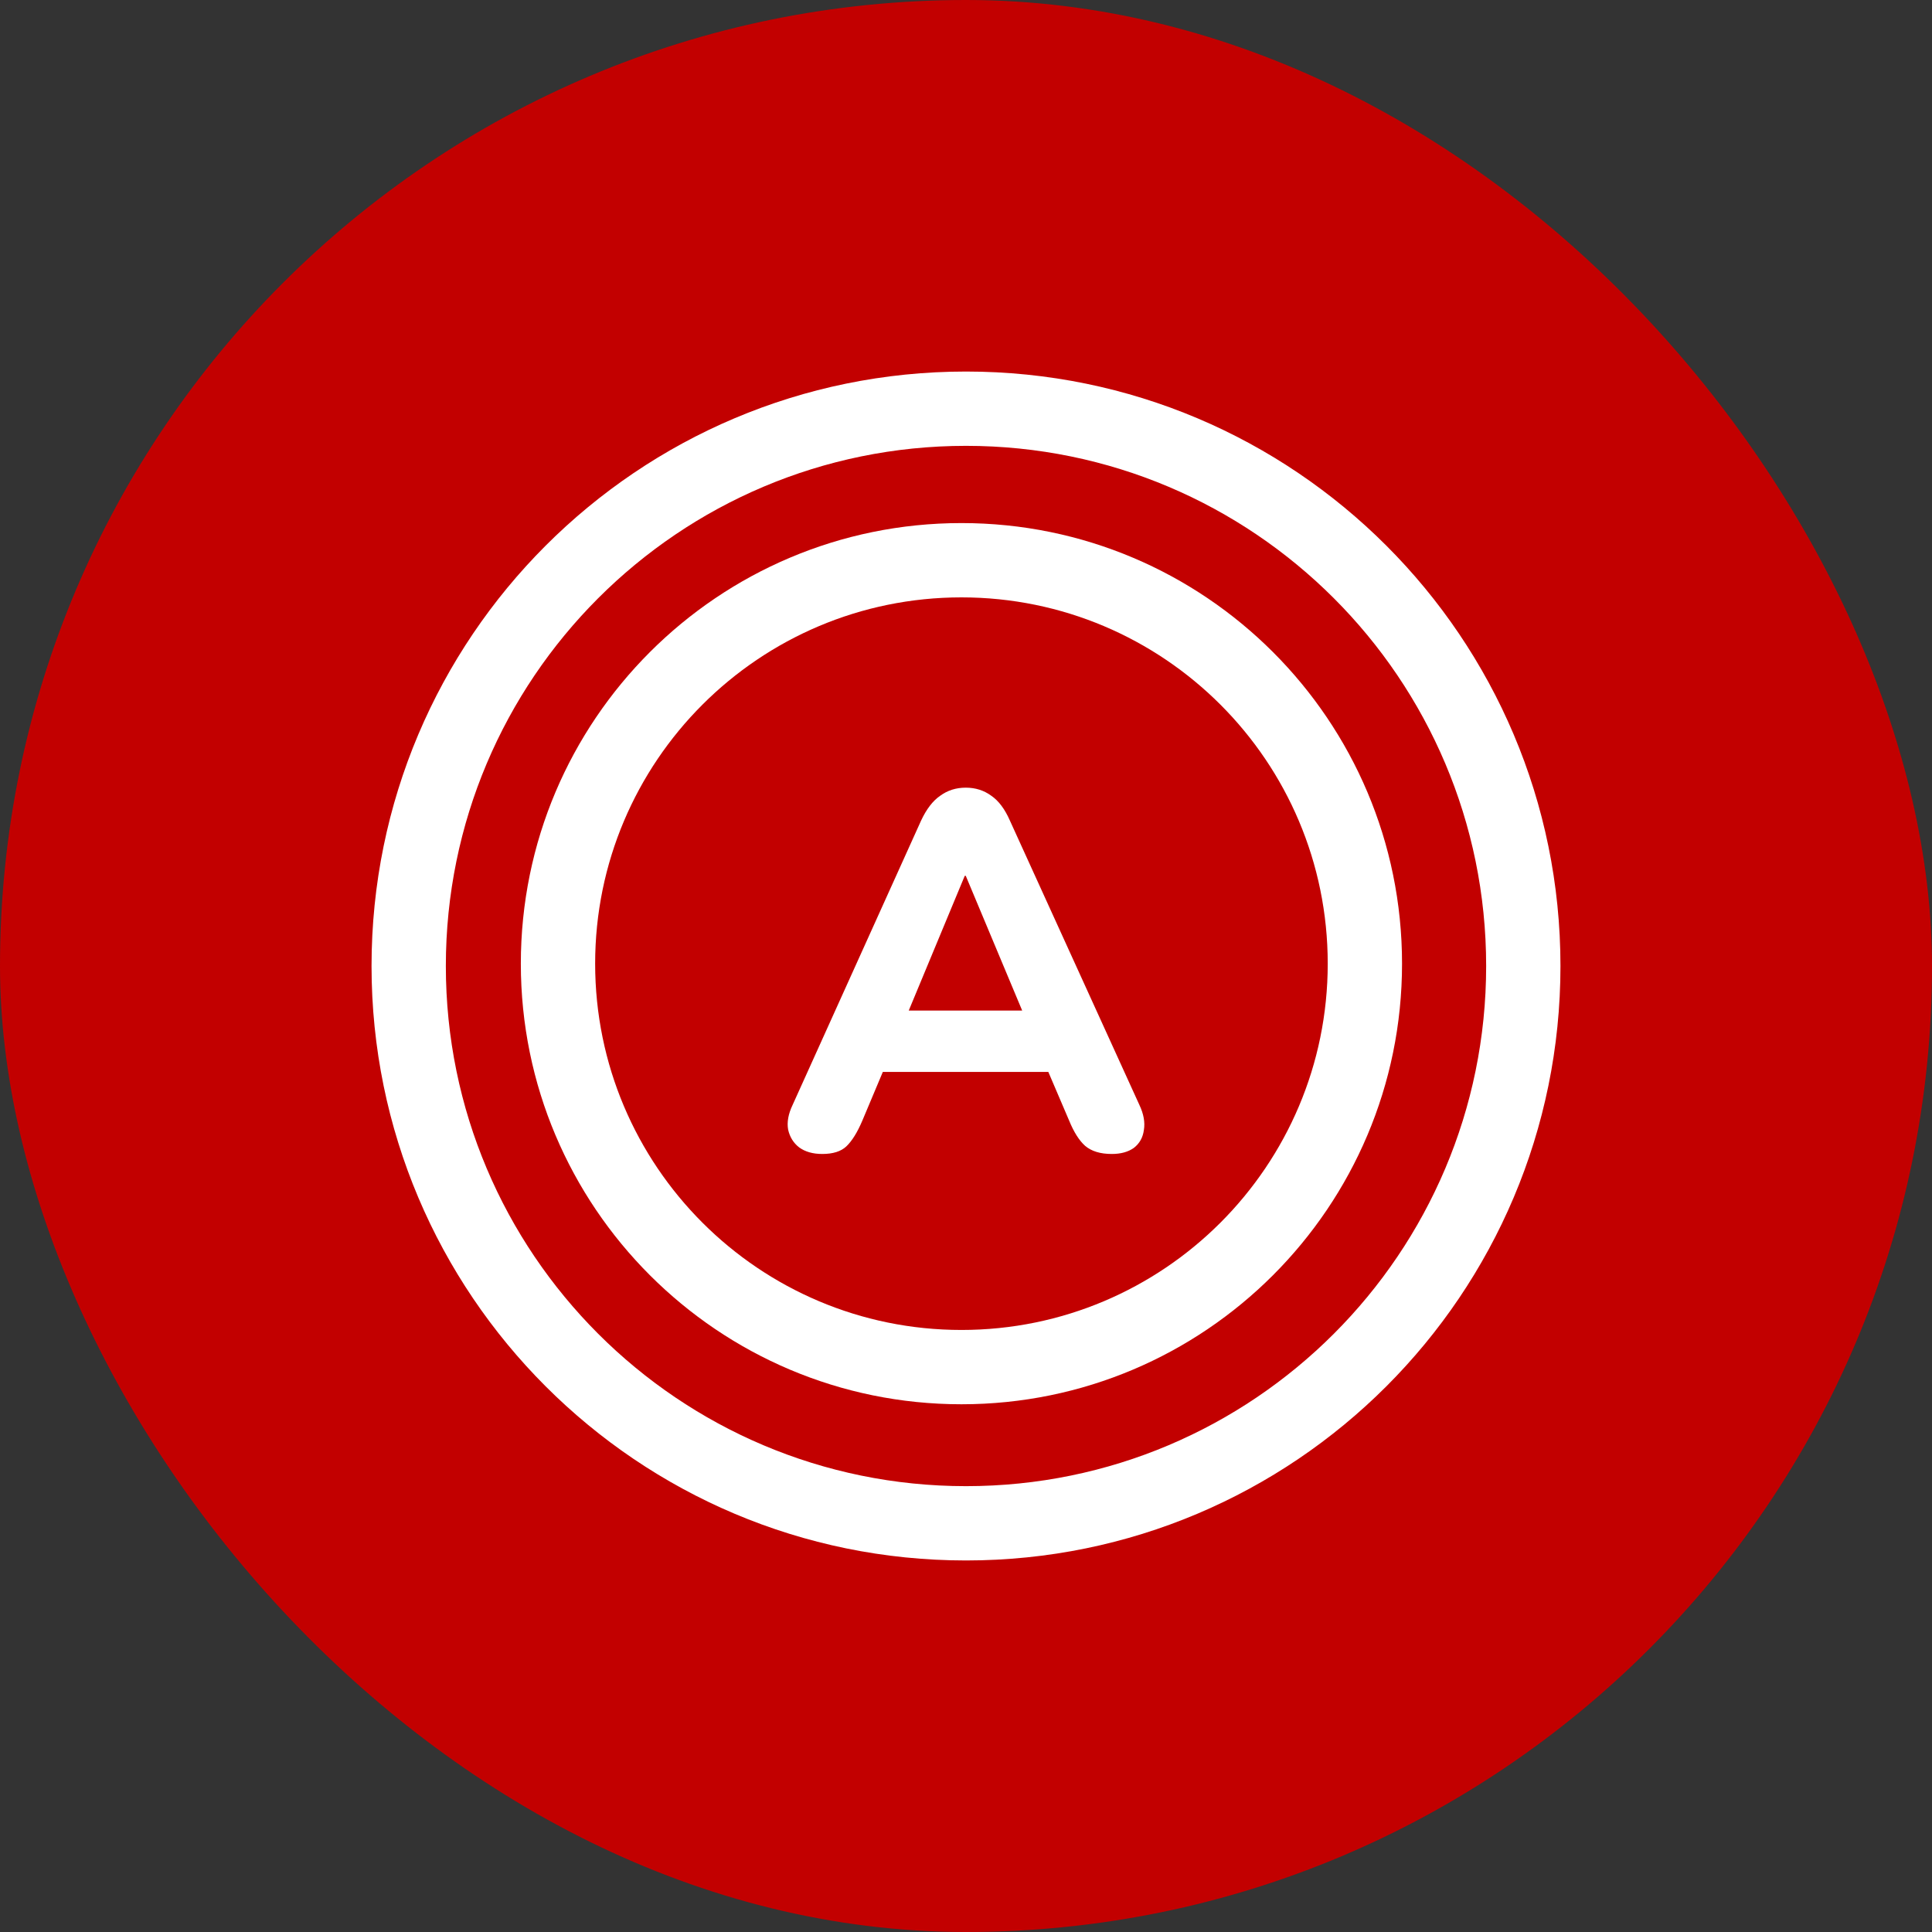 <?xml version="1.0" encoding="UTF-8"?>
<svg xmlns="http://www.w3.org/2000/svg" width="65" height="65" viewBox="0 0 65 65" fill="none">
  <rect x="0" y="0" width="65" height="65" fill="#333333" stroke="none"/>
  <rect width="65" height="65" rx="32.5" fill="#C20000"></rect>
  <path fill-rule="evenodd" clip-rule="evenodd" d="M32.5 50C42.165 50 50 42.165 50 32.5C50 22.835 42.165 15 32.5 15C22.835 15 15 22.835 15 32.5C15 42.165 22.835 50 32.5 50ZM52.5 32.5C52.5 43.546 43.546 52.5 32.5 52.5C21.454 52.5 12.5 43.546 12.5 32.5C12.5 21.454 21.454 12.5 32.5 12.5C43.546 12.5 52.5 21.454 52.5 32.5Z" fill="white"></path>
  <path fill-rule="evenodd" clip-rule="evenodd" d="M32.347 44.745C39.153 44.745 44.67 39.227 44.67 32.421C44.67 25.615 39.153 20.098 32.347 20.098C25.541 20.098 20.023 25.615 20.023 32.421C20.023 39.227 25.541 44.745 32.347 44.745ZM47.17 32.421C47.17 40.608 40.534 47.245 32.347 47.245C24.16 47.245 17.523 40.608 17.523 32.421C17.523 24.234 24.16 17.598 32.347 17.598C40.534 17.598 47.17 24.234 47.17 32.421Z" fill="white"></path>
  <path d="M27.664 38.824C27.349 38.824 27.09 38.751 26.887 38.603C26.696 38.455 26.572 38.256 26.516 38.006C26.471 37.756 26.521 37.478 26.668 37.171L30.989 27.608C31.169 27.222 31.383 26.943 31.631 26.773C31.878 26.591 32.165 26.5 32.492 26.5C32.818 26.5 33.105 26.591 33.352 26.773C33.6 26.943 33.808 27.222 33.977 27.608L38.332 37.171C38.478 37.478 38.529 37.762 38.484 38.023C38.45 38.273 38.338 38.472 38.147 38.62C37.955 38.756 37.708 38.824 37.404 38.824C37.021 38.824 36.723 38.733 36.509 38.552C36.306 38.37 36.127 38.086 35.969 37.699L34.956 35.33L36.003 36.063H28.963L30.01 35.33L29.014 37.699C28.845 38.097 28.665 38.387 28.474 38.569C28.294 38.739 28.024 38.824 27.664 38.824ZM32.458 29.466L30.297 34.665L29.841 34H35.125L34.669 34.665L32.492 29.466H32.458Z" fill="white"></path>
</svg>
